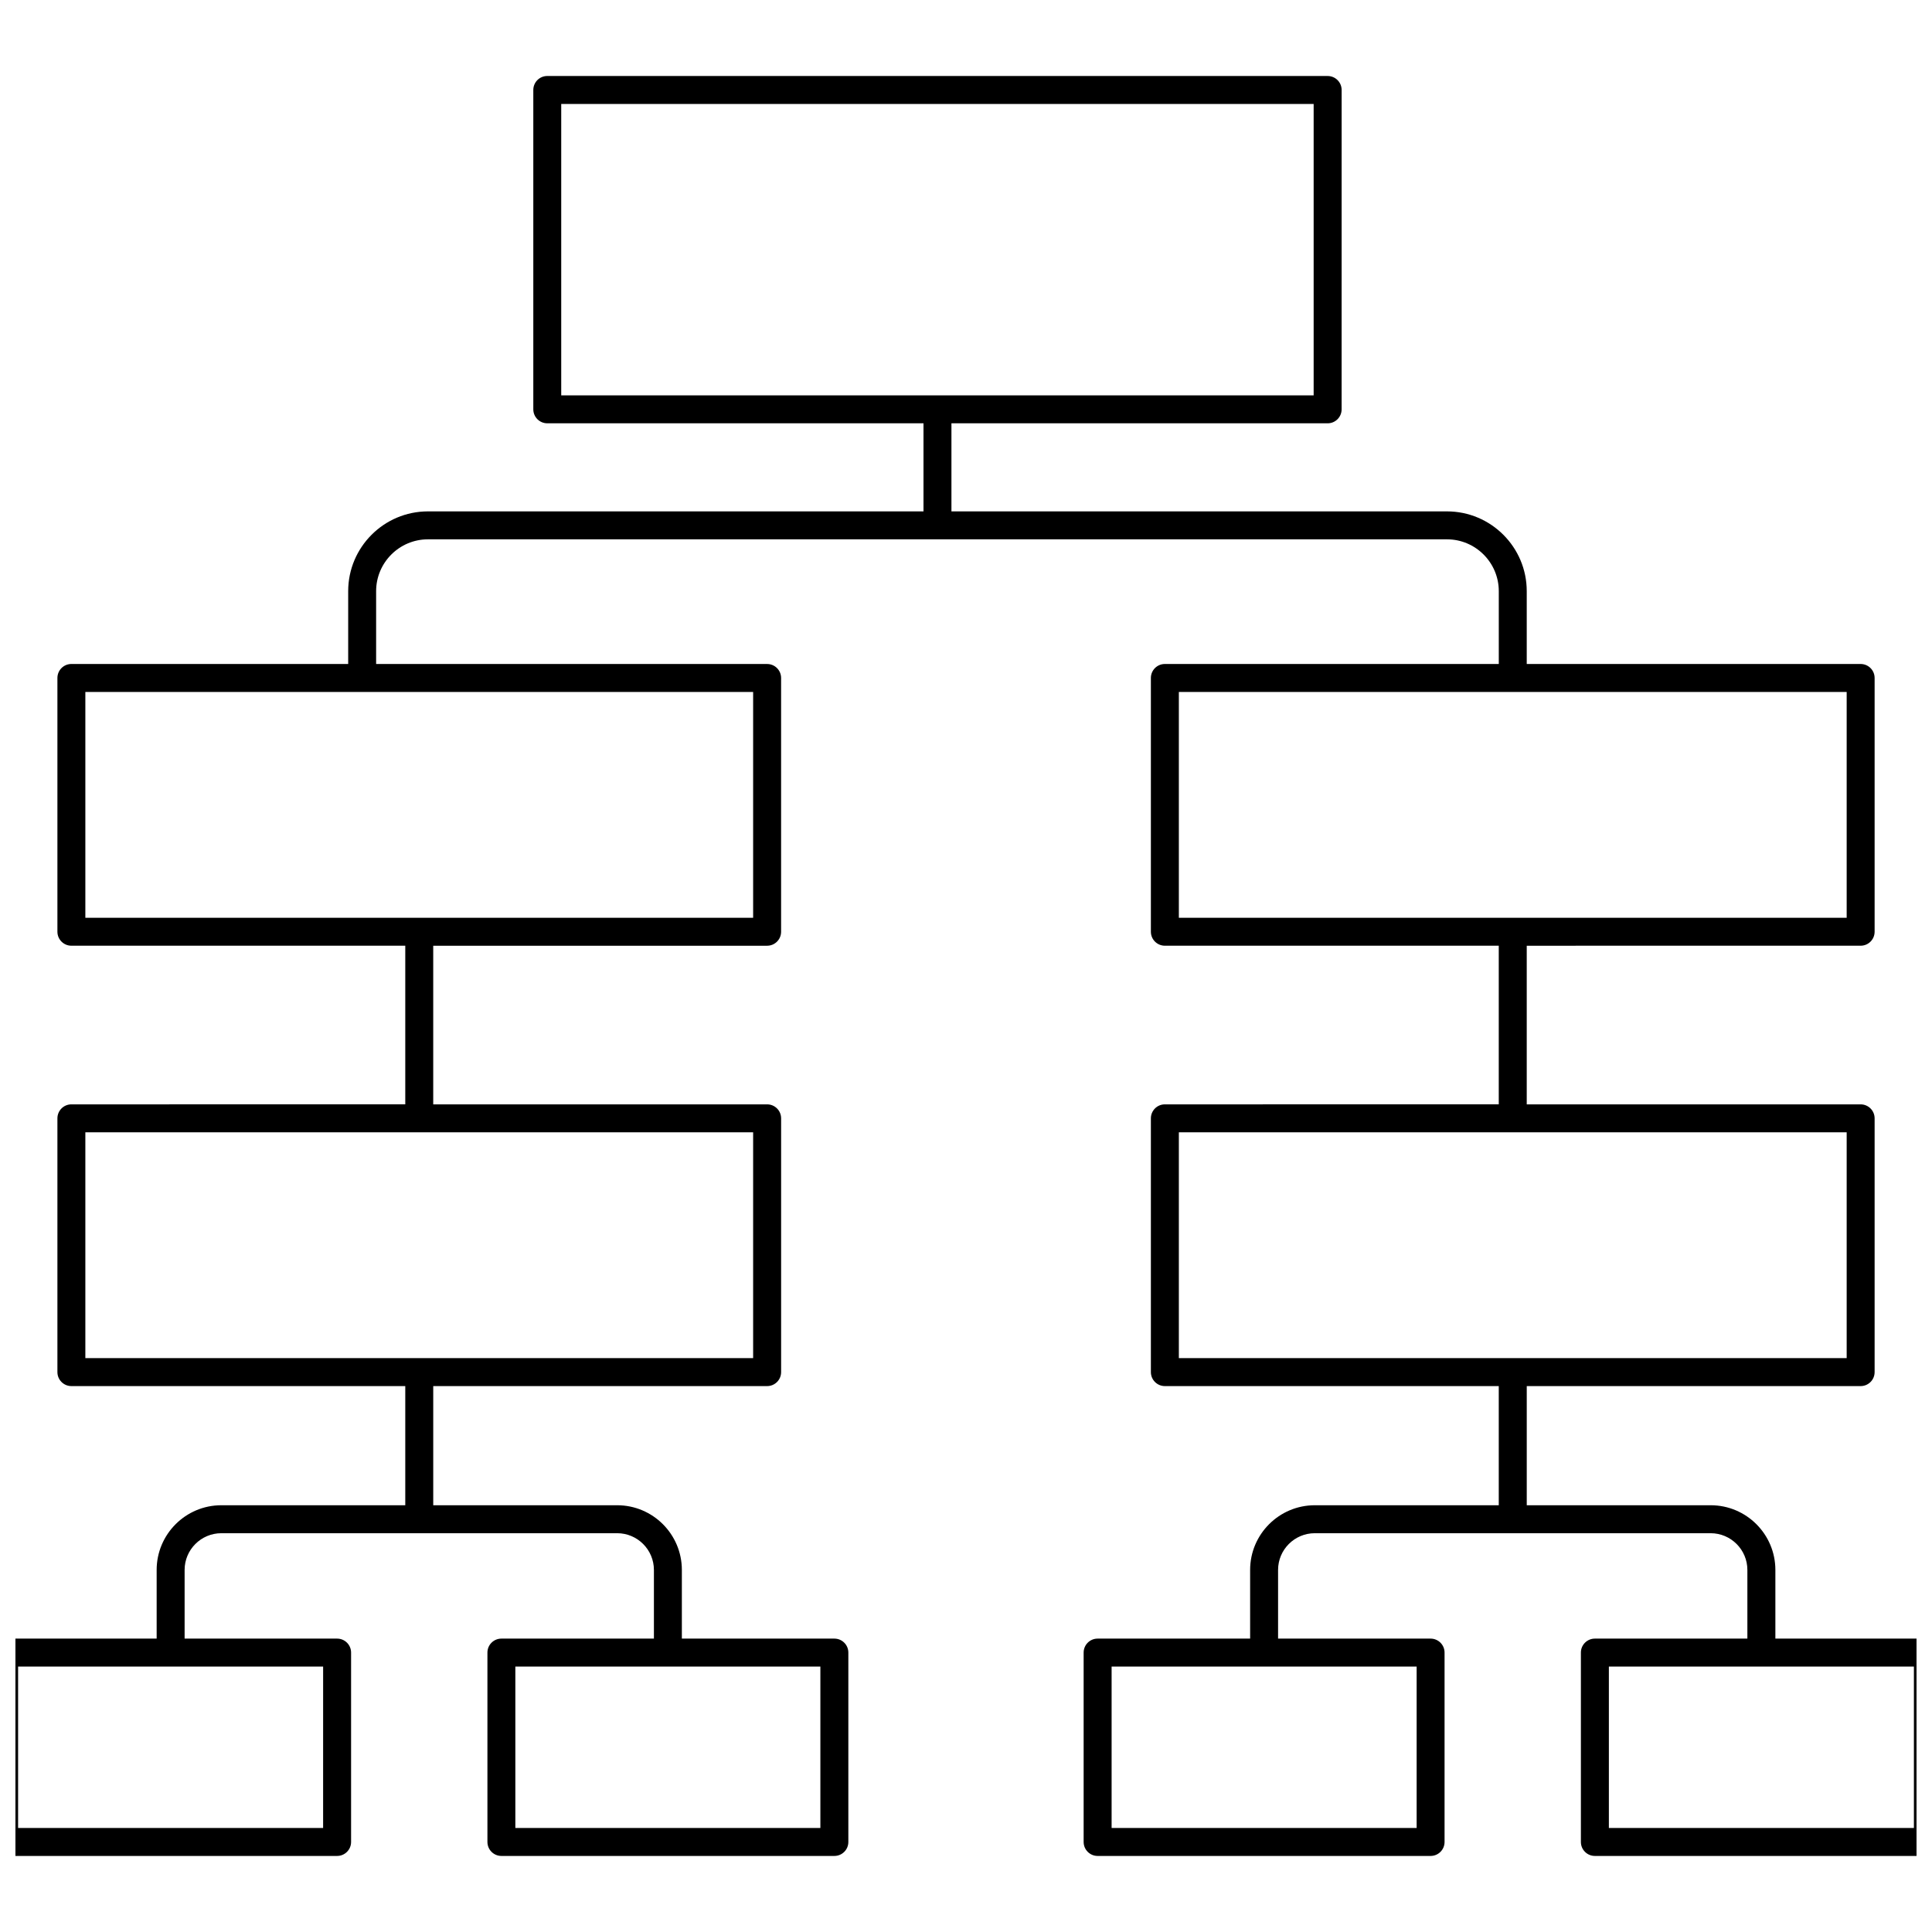<?xml version="1.0" encoding="UTF-8"?>
<!-- Uploaded to: ICON Repo, www.svgrepo.com, Generator: ICON Repo Mixer Tools -->
<svg width="800px" height="800px" version="1.1" viewBox="144 144 512 512" xmlns="http://www.w3.org/2000/svg">
 <defs>
  <clipPath id="a">
   <path d="m148.09 164h503.81v472h-503.81z"/>
  </clipPath>
 </defs>
 <g clip-path="url(#a)">
  <path d="m654.91 578.25h-40.418v-18.203c0-9.453-7.688-17.141-17.137-17.141h-48.75v-31.578h88.484c2.047 0 3.703-1.656 3.703-3.703v-67.254c0-2.047-1.66-3.703-3.703-3.703h-88.488v-42.039l88.488-0.004c2.047 0 3.703-1.656 3.703-3.703v-67.254c0-2.047-1.66-3.703-3.703-3.703h-88.488v-19.301c0-11.656-9.484-21.141-21.141-21.141h-131.32v-23.34h99.699c2.047 0 3.703-1.656 3.703-3.703l0.004-84.633c0-2.047-1.66-3.703-3.703-3.703l-206.81-0.004c-2.047 0-3.703 1.656-3.703 3.703v84.633c0 2.047 1.66 3.703 3.703 3.703h99.699v23.34l-131.32 0.004c-11.656 0-21.141 9.484-21.141 21.141v19.301h-73.355c-2.047 0-3.703 1.656-3.703 3.703v67.254c0 2.047 1.66 3.703 3.703 3.703h88.484v42.039l-88.484 0.004c-2.047 0-3.703 1.656-3.703 3.703v67.254c0 2.047 1.66 3.703 3.703 3.703h88.484v31.578h-48.75c-9.449 0-17.137 7.688-17.137 17.141v18.203h-40.418c-2.047 0-3.703 1.656-3.703 3.703v50.188c0 2.047 1.66 3.703 3.703 3.703h88.242c2.047 0 3.703-1.656 3.703-3.703v-50.188c0-2.047-1.66-3.703-3.703-3.703h-40.414v-18.203c0-5.363 4.363-9.73 9.73-9.73h104.91c5.363 0 9.73 4.367 9.73 9.73v18.203h-40.418c-2.047 0-3.703 1.656-3.703 3.703v50.188c0 2.047 1.66 3.703 3.703 3.703h88.242c2.047 0 3.703-1.656 3.703-3.703v-50.188c0-2.047-1.66-3.703-3.703-3.703h-40.418v-18.203c0-9.453-7.688-17.141-17.137-17.141h-48.75v-31.578h88.488c2.047 0 3.703-1.656 3.703-3.703v-67.254c0-2.047-1.66-3.703-3.703-3.703h-88.492v-42.039h88.488c2.047 0 3.703-1.656 3.703-3.703v-67.254c0-2.047-1.66-3.703-3.703-3.703l-103.62-0.004v-19.301c0-7.57 6.16-13.734 13.734-13.734h270.05c7.57 0 13.734 6.16 13.734 13.734v19.301h-88.496c-2.047 0-3.703 1.656-3.703 3.703v67.254c0 2.047 1.66 3.703 3.703 3.703h88.488v42.039l-88.488 0.004c-2.047 0-3.703 1.656-3.703 3.703v67.254c0 2.047 1.66 3.703 3.703 3.703h88.488v31.578h-48.754c-9.449 0-17.137 7.688-17.137 17.141v18.203h-40.418c-2.047 0-3.703 1.656-3.703 3.703v50.188c0 2.047 1.66 3.703 3.703 3.703h88.242c2.047 0 3.703-1.656 3.703-3.703v-50.188c0-2.047-1.66-3.703-3.703-3.703h-40.418v-18.203c0-5.363 4.363-9.73 9.73-9.73h104.91c5.363 0 9.73 4.367 9.73 9.73v18.203h-40.418c-2.047 0-3.703 1.656-3.703 3.703v50.188c0 2.047 1.66 3.703 3.703 3.703h88.242c2.047 0 3.703-1.656 3.703-3.703v-50.188c0-2.047-1.656-3.703-3.703-3.703zm-362.18-406.7h199.4v77.223h-199.4zm-63.102 456.89h-80.832v-42.777h80.836zm131.78 0h-80.836v-42.777h80.836zm-17.82-124.52h-176.97v-59.844h176.97zm0-116.7h-176.97v-59.844h176.97zm112.82-59.844h176.98v59.844h-176.98zm0 116.7h176.98v59.844h-176.98zm63.016 184.36h-80.836v-42.777h80.836zm131.78 0h-80.836v-42.777h80.836z"/>
 </g>
</svg>